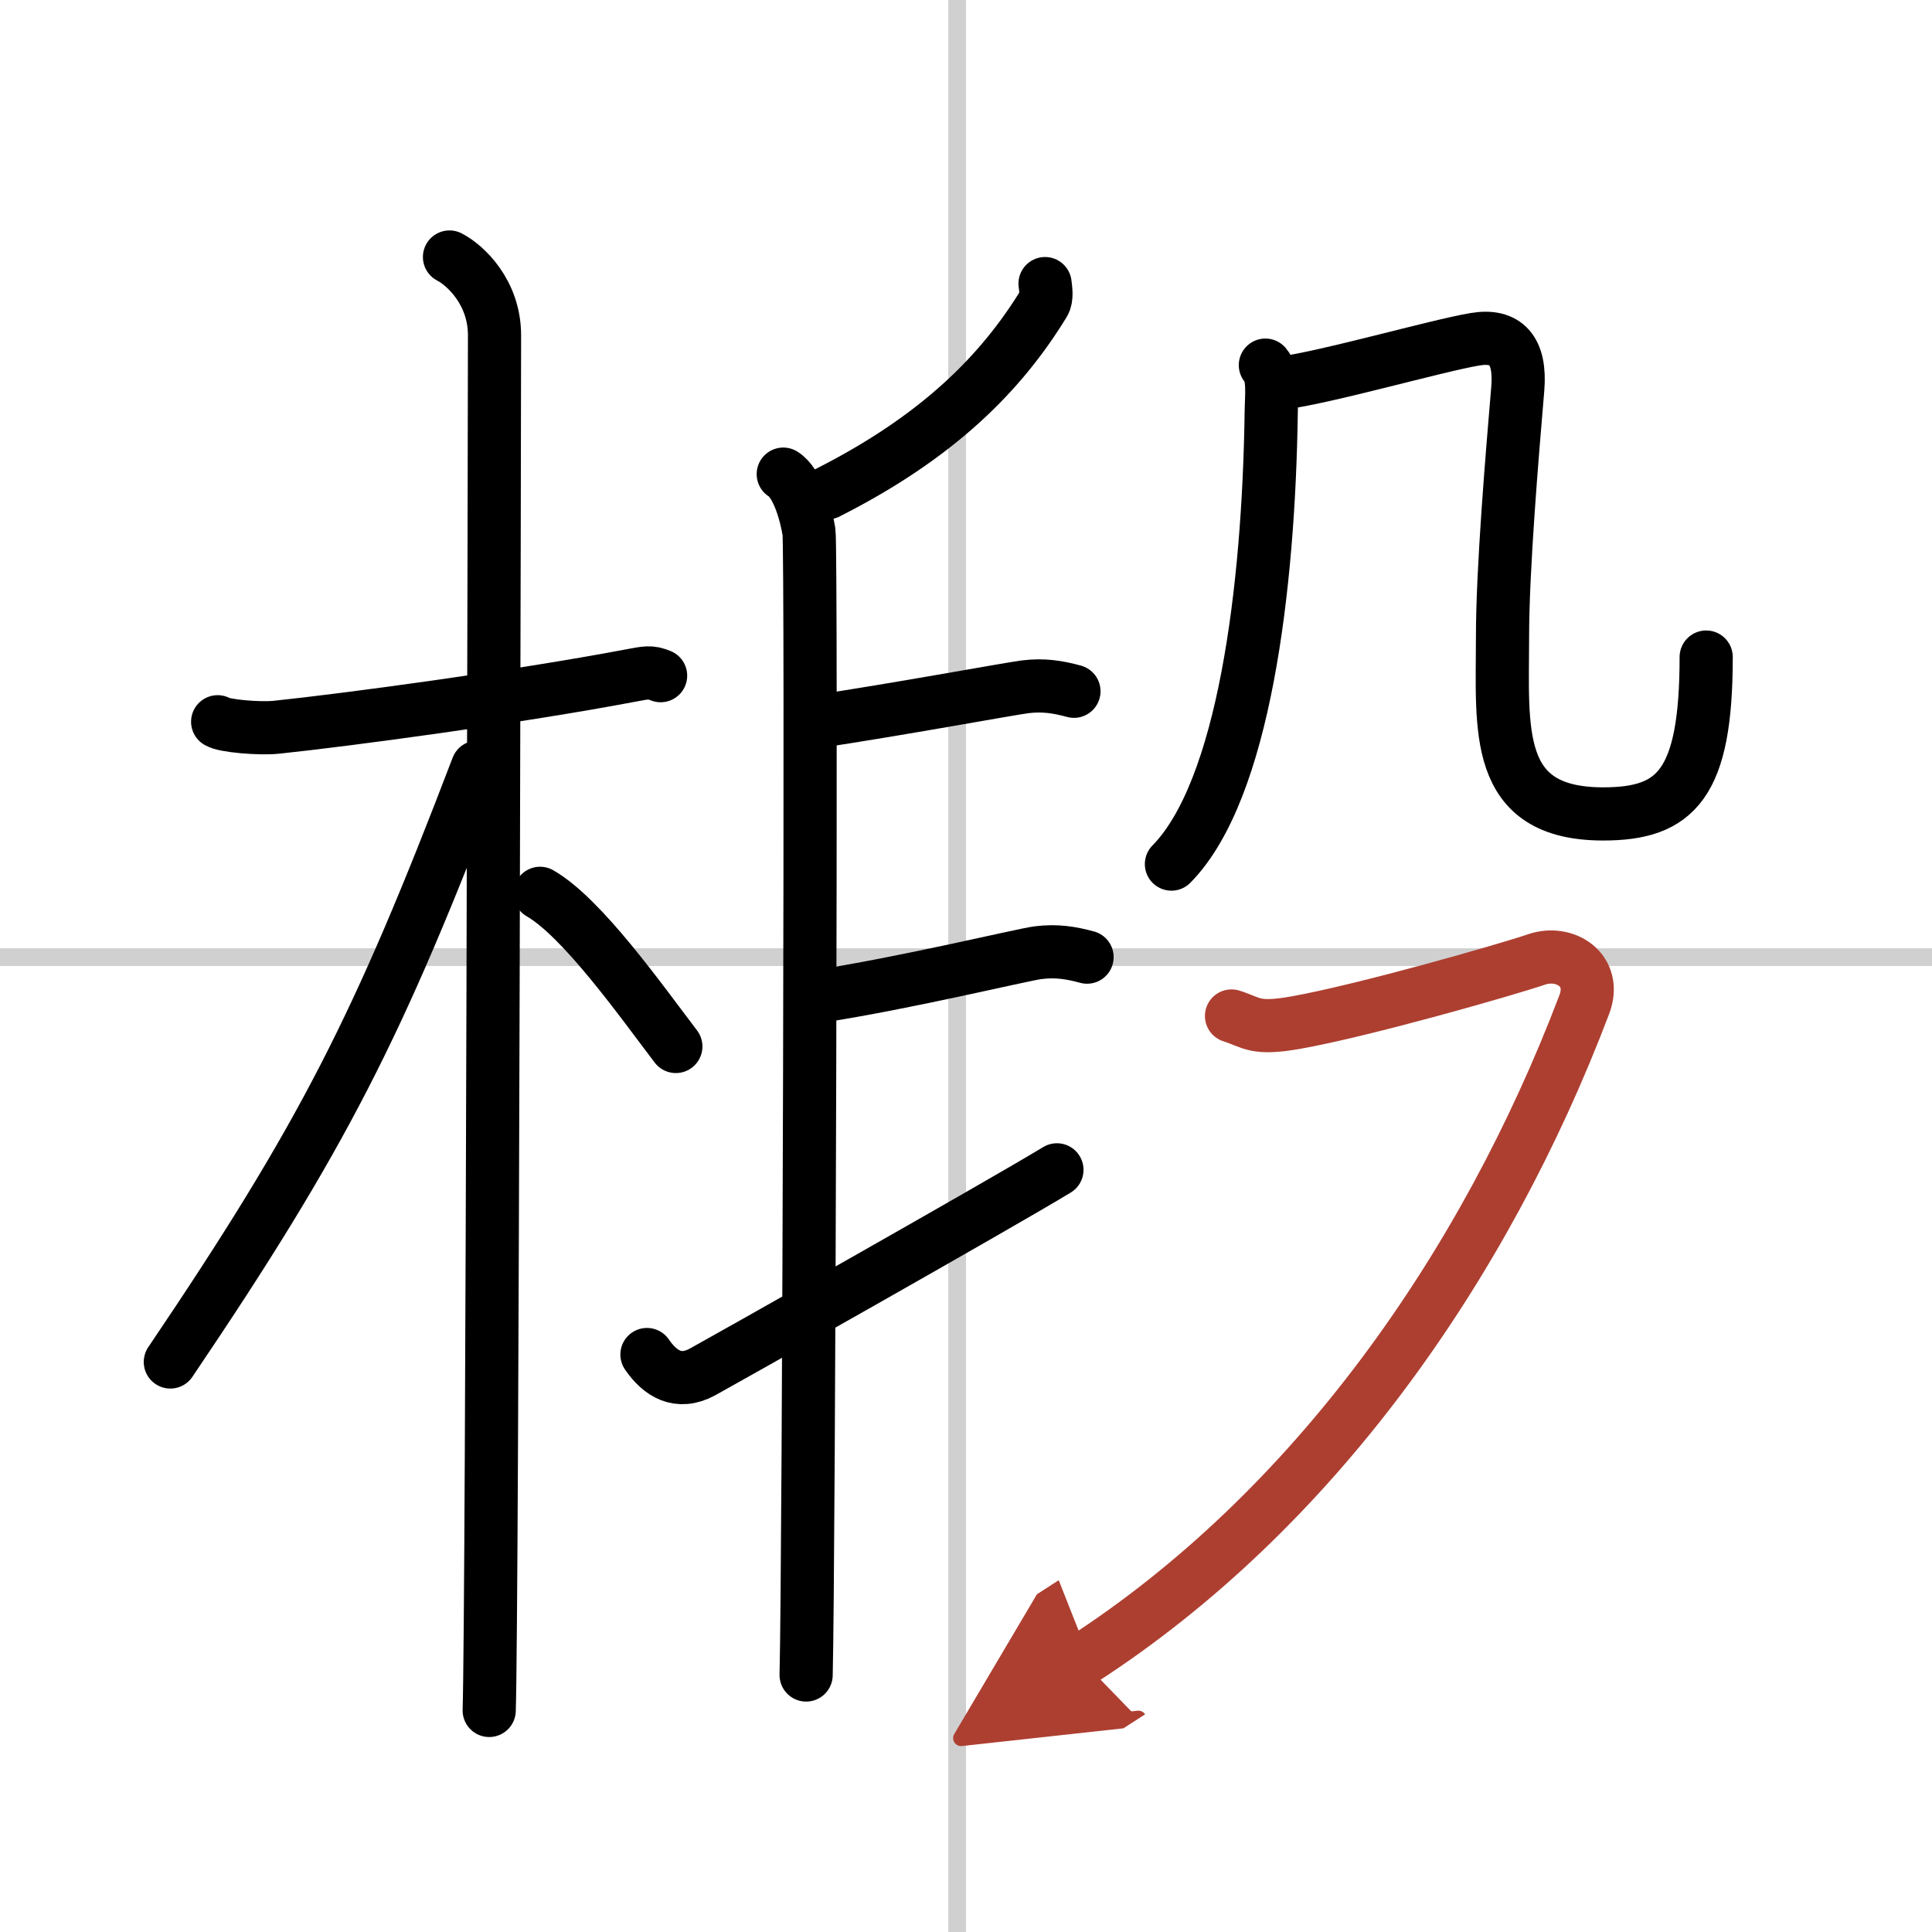 <svg width="400" height="400" viewBox="0 0 109 109" xmlns="http://www.w3.org/2000/svg"><defs><marker id="a" markerWidth="4" orient="auto" refX="1" refY="5" viewBox="0 0 10 10"><polyline points="0 0 10 5 0 10 1 5" fill="#ad3f31" stroke="#ad3f31"/></marker></defs><g fill="none" stroke="#000" stroke-linecap="round" stroke-linejoin="round" stroke-width="3"><rect width="100%" height="100%" fill="#fff" stroke="#fff"/><line x1="54" x2="54" y2="109" stroke="#d0d0d0" stroke-width="1"/><line x2="109" y1="54" y2="54" stroke="#d0d0d0" stroke-width="1"/><path d="m12.28 40.72c0.35 0.24 2.39 0.41 3.31 0.31 3.94-0.41 13.62-1.71 19.95-2.91 0.92-0.17 1.15-0.24 1.73 0"/><path d="m25.36 14.5c0.91 0.47 2.54 2 2.54 4.42 0 0.95-0.12 71.75-0.3 77.58"/><path d="m26.94 43.28c-5.58 14.6-8.69 20.78-17.33 33.56"/><path d="m30.47 50.4c2.37 1.36 5.66 6.01 7.66 8.64"/><path d="m58.96 16c0.03 0.28 0.13 0.8-0.07 1.12-2.4 3.92-5.95 7.52-12.2 10.68"/><path d="m44.19 26.75c0.81 0.5 1.29 2.25 1.45 3.25s0 58.25-0.16 64.5"/><path d="m45.82 40.75c4.99-0.75 11.08-1.88 12-2 1.04-0.13 1.85 0 2.77 0.25"/><path d="m45.95 56.25c4.99-0.75 11.69-2.38 12.61-2.5 1.04-0.13 1.85 0 2.77 0.25"/><path d="m36.5 76.42c0.74 1.08 1.76 1.72 3.12 0.99 0.8-0.43 16.6-9.34 20.01-11.41"/><path d="m71.39 20.6c0.5 0.58 0.34 1.7 0.33 2.66-0.14 9.91-1.53 21.33-5.63 25.49"/><path d="m72.26 21.62c2.47-0.3 8.8-2.12 10.96-2.48 1.74-0.29 2.59 0.61 2.41 2.79-0.32 3.79-0.86 10.19-0.86 13.97 0 5.24-0.57 10.02 5.68 10.02 4.11 0 5.81-1.67 5.81-8.85"/><path d="M69.48,57.32c1.17,0.37,1.29,0.79,3.65,0.37C77,57,85.09,54.68,86.69,54.13c1.61-0.55,3.43,0.61,2.69,2.55C83.75,71.5,74.08,85.25,61.03,93.67" marker-end="url(#a)" stroke="#ad3f31"/></g></svg>
